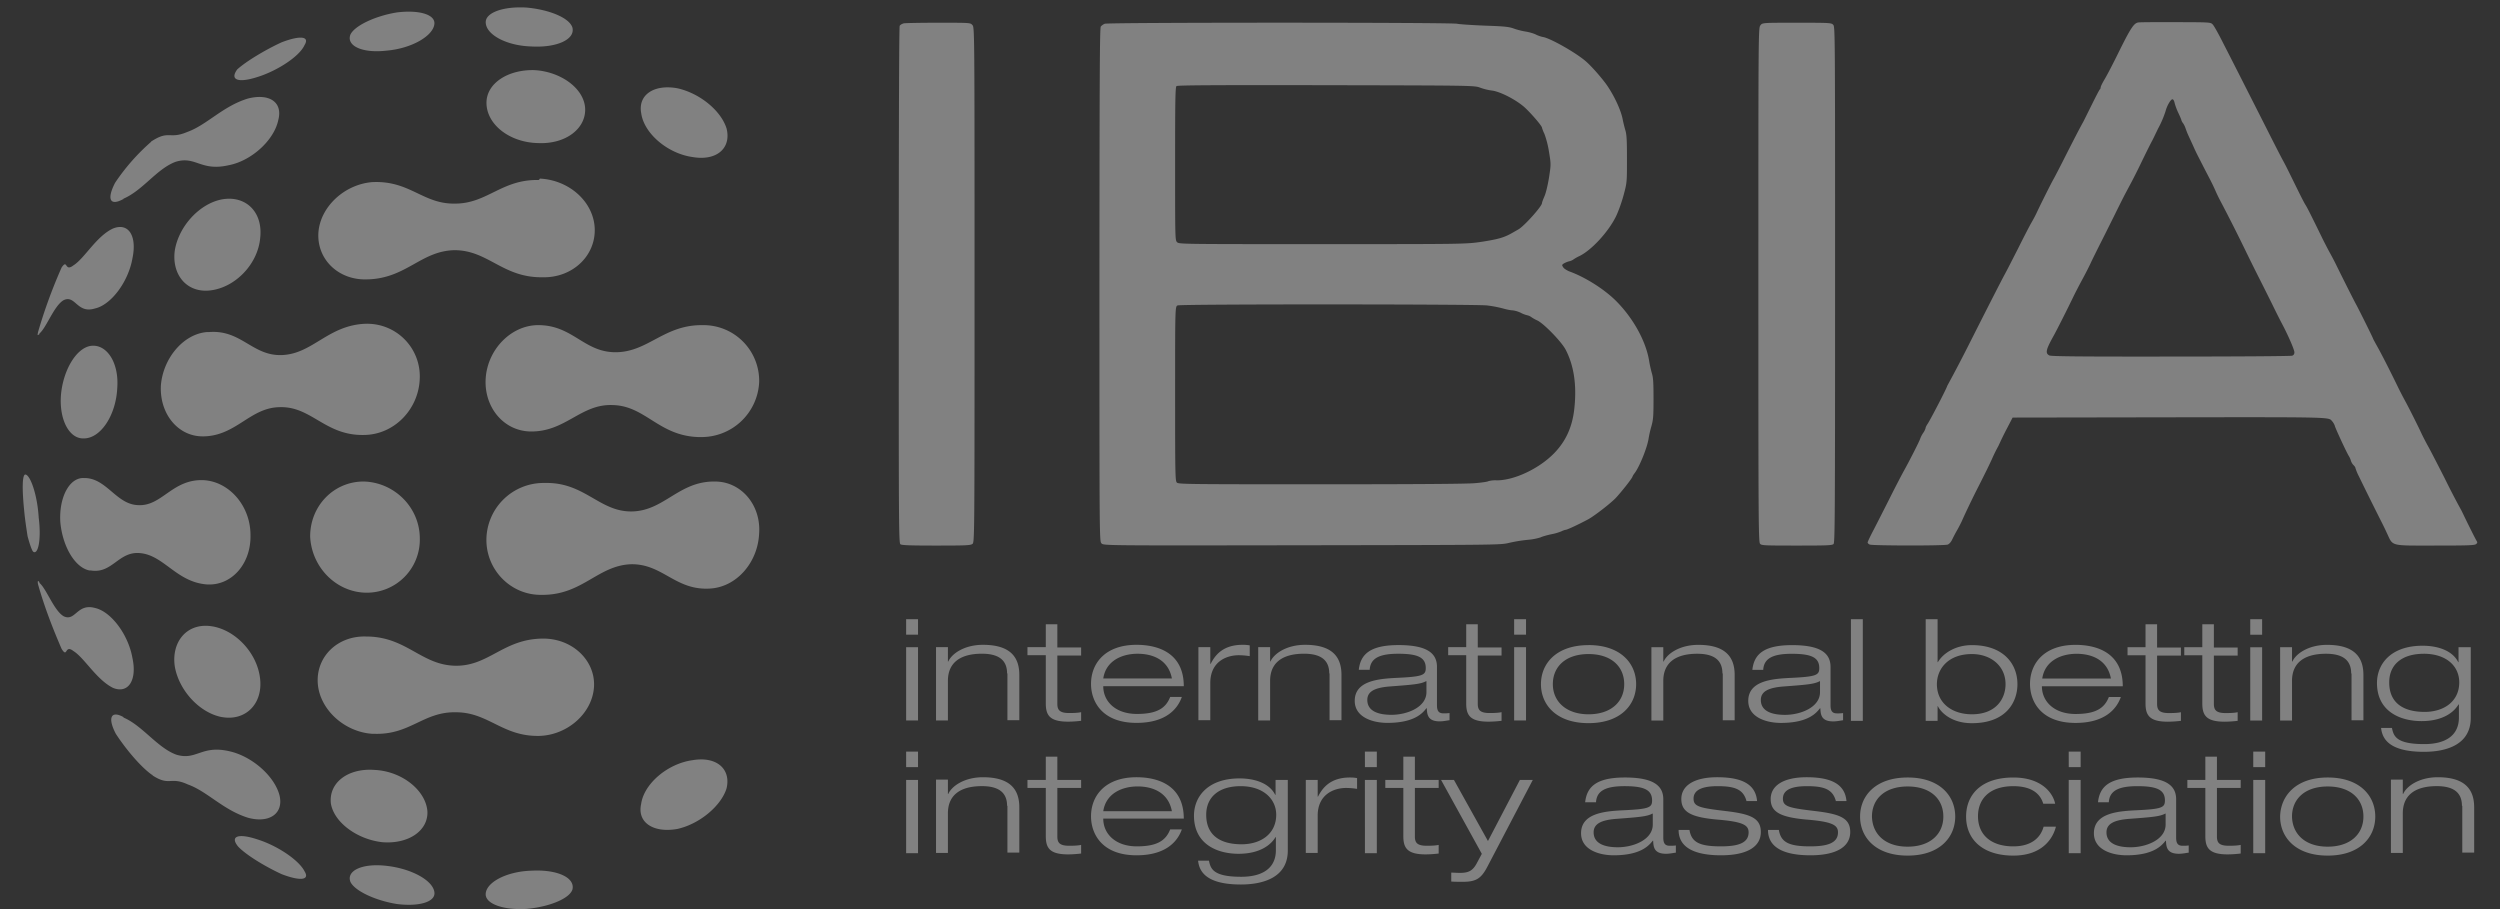 <svg xmlns="http://www.w3.org/2000/svg" width="66" height="24" fill="none"><rect width="100%" height="100%" fill="#333333" stroke="none"/><g fill="#fff" fill-opacity=".38" clip-path="url(#a)"><path d="M13.995 11.391c-.714-.018-1.227-.66-1.172-1.413.054-.752.66-1.376 1.355-1.394.935-.018 1.228.715 2.071.715.861 0 1.283-.733 2.309-.715h.055a1.47 1.47 0 0 1 1.429 1.504 1.523 1.523 0 0 1-1.558 1.45h-.055c-1.044-.037-1.392-.826-2.253-.844-.843-.037-1.246.715-2.18.697m-3.518 12.475c.586.074 1.026-.055.99-.311-.037-.312-.605-.624-1.265-.697-.641-.074-1.062.128-.953.421.11.239.66.496 1.228.587m-3.042-.788c.477.183.752.165.605-.074-.146-.293-.714-.678-1.246-.844-.495-.165-.733-.091-.513.184.202.22.715.532 1.154.734m2.657-.844c.678.055 1.21-.294 1.191-.808-.036-.55-.66-1.064-1.392-1.1-.715-.055-1.228.348-1.155.899.092.495.697.935 1.356 1.009m-.44-6.587a1.4 1.4 0 0 0 1.43-1.43c0-.826-.678-1.487-1.484-1.505-.788 0-1.411.642-1.411 1.45.036.806.678 1.467 1.466 1.485m-7.439-4.073c.44 0 .843-.605.88-1.32.055-.698-.293-1.193-.715-1.12-.385.074-.714.66-.77 1.285-.054.66.22 1.174.605 1.155m3.335-3.907c.66-.074 1.264-.698 1.32-1.395.073-.678-.385-1.119-1.008-1.009-.587.11-1.136.697-1.246 1.34-.092.642.311 1.137.934 1.064m8.649-3.89c.751.037 1.3-.403 1.246-.954-.055-.513-.66-.935-1.338-.972-.696-.018-1.264.348-1.264.862 0 .569.604 1.046 1.356 1.064m-8.85 8.898c-.807-.018-1.081.697-1.704.66-.569-.018-.825-.697-1.393-.715h-.037c-.384-.018-.66.514-.623 1.156.055.642.385 1.21.77 1.284h.037c.568.092.732-.514 1.3-.458.623.055.953.752 1.741.825.66.055 1.191-.532 1.173-1.302 0-.79-.586-1.431-1.264-1.45m1.19-10.072c-.659.202-1.08.697-1.594.88-.476.203-.476-.054-.934.24 0 0-.018 0-.018.018a5.5 5.5 0 0 0-.953 1.082c-.22.422-.147.624.201.44.019 0 .019-.018.019-.018.513-.22.88-.789 1.374-.972.531-.166.66.256 1.393.091.604-.11 1.209-.66 1.319-1.192.128-.477-.238-.716-.806-.569M6.044 19.83c-.733-.165-.861.257-1.393.092-.494-.183-.88-.752-1.374-.972 0 0-.018 0-.018-.019-.33-.183-.422.019-.202.44.238.368.641.863.953 1.083.018 0 .018.018.018.018.458.294.458.019.935.239.513.183.934.679 1.594.88.55.147.934-.11.824-.587-.128-.513-.732-1.045-1.337-1.174M.729 14.161c.055.202.11.367.147.404.128.092.22-.312.146-.9-.036-.604-.22-1.118-.348-1.137-.091-.018-.091.404-.037.936.019.22.055.459.092.697m9.473-12.824c.66-.055 1.228-.385 1.265-.697.036-.257-.404-.385-.99-.312C9.91.42 9.36.677 9.25.915c-.11.294.312.496.953.422M13.904 23.995c-.605.037-1.082-.129-1.082-.385 0-.312.55-.606 1.21-.624.678-.037 1.154.183 1.081.495-.073.239-.605.459-1.21.514m3.976-2.11c.586-.128 1.154-.605 1.3-1.064.129-.514-.256-.862-.897-.752-.66.091-1.283.624-1.356 1.156-.11.495.33.77.953.66M5.86 18.931c.623.11 1.08-.348 1.007-1.009-.073-.697-.678-1.32-1.319-1.394-.623-.073-1.026.422-.934 1.064.11.642.66 1.23 1.246 1.34m12.99-6.22c-.934 0-1.318.771-2.161.79-.861.018-1.246-.77-2.29-.752h-.056a1.51 1.51 0 0 0-1.502 1.504c0 .807.66 1.468 1.466 1.45h.055c1.026-.019 1.429-.771 2.29-.808.843-.018 1.173.697 2.089.642.696-.036 1.264-.679 1.3-1.45.056-.77-.494-1.393-1.19-1.375m-.567-8.567c.641.11 1.026-.238.898-.752-.147-.477-.715-.936-1.301-1.064-.605-.11-1.045.165-.953.66.073.532.696 1.064 1.356 1.156m-4.068.606c-.971-.019-1.356.623-2.199.623-.843.019-1.19-.605-2.162-.568h-.018c-.733.055-1.374.642-1.43 1.32-.054.716.532 1.285 1.302 1.248h.018c1.008-.037 1.392-.752 2.272-.77.88 0 1.264.715 2.29.715h.037c.788.018 1.41-.569 1.374-1.303-.036-.697-.678-1.265-1.447-1.302-.019.037-.037.037-.037.037M9.653 8.547c-.99.037-1.393.79-2.2.826-.787.037-1.08-.679-1.942-.606h-.054c-.623.055-1.155.698-1.21 1.413-.036.752.458 1.34 1.1 1.34h.036c.861-.019 1.228-.771 2.016-.771.824-.019 1.19.752 2.199.734.806 0 1.465-.68 1.484-1.505a1.387 1.387 0 0 0-1.43-1.43m4.654 8.311c-1.026.018-1.411.734-2.29.716-.88-.019-1.265-.734-2.273-.77H9.69c-.77-.038-1.356.531-1.3 1.247.054.679.696 1.266 1.429 1.32h.054c.953.037 1.301-.586 2.163-.568.86 0 1.227.642 2.198.624.752-.019 1.411-.606 1.448-1.303s-.586-1.284-1.374-1.266M1.004 8.768c-.018.091-.018.091.037.054v-.018c.183-.147.384-.734.64-.88.312-.147.35.366.825.22.422-.092.88-.697.99-1.321.128-.606-.11-.954-.513-.79-.44.203-.751.79-1.045.973-.238.184-.146-.183-.311.055a13.5 13.5 0 0 0-.623 1.706m.623 8.365c.165.257.073-.128.311.055.294.184.605.753 1.045.973.403.165.641-.202.513-.79-.11-.623-.568-1.228-.99-1.32-.476-.128-.513.367-.824.22-.257-.147-.458-.734-.641-.88v-.019c-.037-.055-.055-.037-.037.055.165.587.385 1.156.623 1.706M14.032 1.227c.66.037 1.154-.183 1.081-.495-.073-.257-.605-.477-1.21-.532-.604-.037-1.08.128-1.08.385 0 .33.55.624 1.209.642m-7.238.807c.532-.165 1.118-.55 1.246-.844.147-.238-.128-.256-.605-.073-.44.202-.952.514-1.172.716-.202.275.018.366.531.201M23.922 19.842h.314v.41h-.314zm0 .748h.314v1.935h-.314zm2.665.684c0-.386-.27-.52-.664-.52-.62 0-.898.276-.898.717v1.046h-.314v-1.936h.314v.378h.01c.09-.204.421-.44.915-.44.735 0 .96.338.96.794v1.196h-.314v-1.235zm1.013-1.298h.314v.614h.628v.212h-.628v1.282c0 .166.063.244.314.244.153 0 .252-.008.314-.023v.228a3 3 0 0 1-.34.023c-.485 0-.593-.165-.593-.48v-1.274h-.484v-.212h.484v-.614zm3.598 1.927c-.125.347-.457.677-1.193.677-.906 0-1.202-.558-1.202-1.03 0-.544.376-1.031 1.202-1.031.565 0 1.247.212 1.247 1.093h-2.126c0 .402.323.732.888.732.53 0 .762-.15.879-.448h.305zm-.26-.487c-.09-.48-.485-.654-.906-.654-.404 0-.835.181-.906.654zm3.06-.826v1.864c0 .716-.656.897-1.239.897-1.005 0-1.103-.417-1.13-.63h.287c.045.213.107.426.852.426.574 0 .915-.236.915-.7V22.1h-.009c-.116.197-.403.44-.978.44-.556 0-1.175-.251-1.175-1.006 0-.512.377-.984 1.202-.984.431 0 .799.142.942.433h.01v-.393zm-1.248.165c-.556 0-.906.275-.906.755 0 .567.404.779.933.779.52 0 .915-.283.915-.78 0-.4-.323-.754-.942-.754m1.723-.165h.314v.44h.009c.117-.228.323-.504.843-.504.09 0 .144.008.188.016v.284a2 2 0 0 0-.286-.024c-.341 0-.754.18-.754.732v.983h-.314zm1.56-.748h.315v.41h-.314zm0 .748h.315v1.935h-.314zm1.006-.614h.314v.614h.628v.212h-.628v1.282c0 .166.063.244.314.244.152 0 .251-.008.314-.023v.228a3 3 0 0 1-.341.023c-.484 0-.592-.165-.592-.48v-1.274h-.476v-.212h.476v-.614zm3.086.614h.341l-1.202 2.297c-.162.307-.296.393-.646.393-.099 0-.206 0-.305-.007v-.236c.072 0 .143.007.224.007.224 0 .332-.047.44-.236l.143-.267-1.076-1.951h.34l.898 1.613zm1.723.59c.045-.41.296-.654 1.05-.654.735 0 1.013.205 1.013.575v1.015c0 .157.054.212.17.212.055 0 .108 0 .162-.008v.19c-.062.007-.161.03-.26.03-.323 0-.332-.188-.34-.345h-.01c-.099.125-.314.385-1.032.385-.376 0-.861-.141-.861-.582 0-.527.62-.582 1.104-.606.69-.032.771-.07.771-.26 0-.283-.215-.377-.727-.377-.493 0-.735.118-.753.425zm1.776.299c-.143.078-.35.094-.978.141-.368.032-.574.126-.574.354 0 .3.296.394.637.394.422 0 .924-.205.924-.598v-.291zm2.485-.323c-.08-.315-.305-.401-.762-.401-.332 0-.637.063-.637.33 0 .205.152.244.816.323.673.078.96.18.96.558 0 .386-.358.614-1.05.614-.7 0-1.121-.204-1.121-.669h.287c.054.323.26.433.826.433.44 0 .735-.079.735-.37 0-.197-.161-.283-.843-.338-.691-.063-.933-.205-.933-.543s.314-.574.95-.574c.719 0 1.015.228 1.05.629h-.278zm2.36 0c-.08-.315-.305-.401-.763-.401-.332 0-.637.063-.637.33 0 .205.153.244.817.323.673.078.96.18.96.558 0 .386-.359.614-1.05.614-.7 0-1.121-.204-1.121-.669h.287c.054.323.26.433.825.433.44 0 .736-.079.736-.37 0-.197-.162-.283-.843-.338-.691-.063-.934-.205-.934-.543s.314-.574.951-.574c.718 0 1.014.228 1.05.629h-.278zm1.893-.63c.852 0 1.256.488 1.256 1.031s-.404 1.031-1.256 1.031-1.256-.488-1.256-1.03c0-.544.404-1.032 1.256-1.032m0 1.826c.592 0 .942-.33.942-.795 0-.464-.34-.794-.942-.794s-.942.33-.942.794c.01.465.35.795.942.795m3.912-.52c-.063.252-.314.756-1.122.756-.798 0-1.247-.417-1.247-1.03 0-.583.404-1.032 1.247-1.032.754 0 1.05.418 1.104.693h-.314c-.099-.33-.395-.464-.79-.464-.637 0-.933.346-.933.794 0 .48.332.795.933.795.467 0 .718-.22.799-.52h.323zm.34-1.99h.315v.41h-.314zm0 .748h.315v1.935h-.314zm.773.59c.044-.41.295-.654 1.05-.654.735 0 1.013.205 1.013.575v1.015c0 .157.054.212.17.212.054 0 .108 0 .162-.008v.19c-.063.007-.162.03-.26.03-.323 0-.332-.188-.341-.345h-.01c-.098.125-.313.385-1.031.385-.377 0-.861-.141-.861-.582 0-.527.619-.582 1.103-.606.691-.032.772-.07.772-.26 0-.283-.216-.377-.727-.377-.493 0-.736.118-.754.425zm1.776.299c-.144.078-.35.094-.978.141-.368.032-.574.126-.574.354 0 .3.296.394.637.394.421 0 .924-.205.924-.598v-.291zm1.05-1.503h.314v.614h.627v.212h-.627v1.282c0 .166.062.244.314.244.152 0 .25-.008.313-.023v.228a3 3 0 0 1-.34.023c-.485 0-.593-.165-.593-.48v-1.274h-.475v-.212h.475v-.614zm1.273-.134h.315v.41h-.315zm0 .748h.315v1.935h-.315zm1.965-.064c.853 0 1.256.488 1.256 1.031s-.403 1.031-1.256 1.031c-.852 0-1.256-.488-1.256-1.03.01-.544.413-1.032 1.256-1.032m0 1.826c.593 0 .943-.33.943-.795 0-.464-.341-.794-.943-.794-.6 0-.942.33-.942.794.01.465.35.795.942.795m3.544-1.078c0-.386-.269-.52-.664-.52-.619 0-.897.276-.897.717v1.046h-.314v-1.936h.314v.378h.01c.089-.204.42-.44.914-.44.736 0 .96.338.96.794v1.196h-.314v-1.235zM23.922 16.346h.314v.409h-.314zm0 .74h.314v1.935h-.314zm2.665.692c0-.386-.27-.52-.664-.52-.62 0-.898.276-.898.716v1.047h-.314v-1.936h.314v.378h.01c.09-.204.421-.44.915-.44.735 0 .96.338.96.794v1.196h-.314v-1.235zM27.6 16.48h.314v.613h.628v.213h-.628v1.274c0 .166.063.244.314.244.153 0 .252-.008.314-.023v.228a3 3 0 0 1-.34.023c-.485 0-.593-.165-.593-.48v-1.274h-.484v-.213h.484v-.605zm3.598 1.927c-.125.346-.457.677-1.193.677-.906 0-1.202-.559-1.202-1.03 0-.544.376-1.031 1.202-1.031.565 0 1.247.212 1.247 1.093h-2.126c0 .401.323.732.888.732.53 0 .762-.15.879-.449h.305zm-.26-.495c-.09-.48-.485-.653-.906-.653-.404 0-.835.18-.906.653zm.7-.827h.314v.441h.009c.116-.228.323-.503.843-.503a1 1 0 0 1 .189.015v.284a2 2 0 0 0-.288-.024c-.34 0-.753.18-.753.732v.983h-.314zm3.454.693c0-.386-.27-.52-.664-.52-.619 0-.897.276-.897.716v1.047h-.314v-1.936h.314v.378h.009c.09-.204.421-.44.915-.44.736 0 .96.338.96.794v1.196H35.1v-1.235zm.78-.095c.045-.409.297-.653 1.05-.653.736 0 1.014.205 1.014.575v1.015c0 .157.054.212.17.212q.081.002.162-.008v.19c-.063.007-.162.03-.26.03-.323 0-.332-.188-.341-.346h-.01c-.098.126-.313.386-1.03.386-.378 0-.862-.142-.862-.582 0-.527.619-.582 1.103-.606.691-.032.772-.071.772-.26 0-.283-.215-.377-.727-.377-.493 0-.735.117-.753.424zm1.777.3c-.144.078-.35.094-.978.141-.368.032-.574.126-.574.354 0 .3.296.393.637.393.422 0 .924-.204.924-.598v-.29zm1.05-1.503h.314v.613h.628v.213h-.628v1.274c0 .166.063.244.314.244.152 0 .25-.008.314-.023v.228a3 3 0 0 1-.341.023c-.485 0-.592-.165-.592-.48v-1.274h-.476v-.213h.476v-.605zm1.274-.134h.314v.409h-.314zm0 .74h.314v1.935h-.314zm1.965-.056c.852 0 1.256.488 1.256 1.031s-.404 1.03-1.257 1.03-1.256-.487-1.256-1.03.404-1.03 1.257-1.03m0 1.826c.592 0 .941-.33.941-.795 0-.464-.34-.795-.941-.795-.602 0-.943.33-.943.795 0 .456.35.795.943.795m3.534-1.078c0-.386-.269-.52-.664-.52-.619 0-.897.276-.897.716v1.047h-.314v-1.936h.314v.378h.01c.089-.204.421-.44.914-.44.736 0 .96.338.96.794v1.196h-.314v-1.235zm.79-.095c.045-.409.296-.653 1.05-.653.736 0 1.014.205 1.014.575v1.015c0 .157.053.212.17.212q.081.002.161-.008v.19c-.062.007-.161.03-.26.03-.323 0-.332-.188-.34-.346h-.01c-.098.126-.314.386-1.031.386-.377 0-.862-.142-.862-.582 0-.527.62-.582 1.104-.606.69-.032.771-.071.771-.26 0-.283-.215-.377-.726-.377-.494 0-.736.117-.754.424zm1.776.3c-.143.078-.35.094-.977.141-.368.032-.575.126-.575.354 0 .3.296.393.637.393.422 0 .925-.204.925-.598v-.29zm.826-1.637h.314v2.683h-.314zm1.974 0h.314v1.133h.008c.144-.244.476-.449.898-.449.825 0 1.202.488 1.202 1.031 0 .472-.296 1.03-1.202 1.03-.538 0-.817-.282-.898-.448h-.008v.386h-.314zm1.22 2.51c.637 0 .888-.41.888-.795 0-.488-.395-.795-.888-.795-.637 0-.924.402-.924.795 0 .504.403.795.924.795m3.93-.449c-.126.346-.458.677-1.194.677-.906 0-1.202-.559-1.202-1.03 0-.544.377-1.031 1.202-1.031.566 0 1.247.212 1.247 1.093h-2.135c0 .401.323.732.888.732.53 0 .763-.15.88-.449h.314zm-.26-.495c-.09-.48-.485-.653-.907-.653-.404 0-.834.18-.906.653zm.905-1.432h.314v.613h.629v.213h-.629v1.274c0 .166.063.244.315.244.152 0 .25-.008.314-.023v.228a3 3 0 0 1-.342.023c-.484 0-.592-.165-.592-.48v-1.274h-.475v-.213h.475v-.605zm1.499 0h.314v.613h.628v.213h-.628v1.274c0 .166.063.244.314.244.152 0 .251-.008.314-.023v.228a3 3 0 0 1-.341.023c-.484 0-.592-.165-.592-.48v-1.274h-.476v-.213h.476v-.605zm1.274-.134h.314v.409h-.314zm0 .74h.314v1.935h-.314zm2.665.692c0-.386-.27-.52-.664-.52-.62 0-.898.276-.898.716v1.047h-.314v-1.936h.314v.378h.01c.09-.204.421-.44.915-.44.735 0 .96.338.96.794v1.196h-.314v-1.235zm3.157-.693v1.865c0 .716-.654.897-1.237.897-1.005 0-1.104-.417-1.131-.63h.287c.045.213.108.426.852.426.575 0 .916-.236.916-.7v-.347h-.01c-.116.197-.403.44-.977.44-.557 0-1.176-.251-1.176-1.006 0-.512.377-.984 1.203-.984.43 0 .798.142.942.433h.008v-.394zm-1.246.174c-.557 0-.907.275-.907.755 0 .566.404.779.933.779.52 0 .916-.283.916-.78 0-.408-.315-.755-.942-.755M23.772 14.369c-.044-.029-.046-.436-.044-6.836 0-4.42.008-6.82.024-6.852.015-.026.065-.054.109-.065.044-.008.457-.016.919-.016.836 0 .836 0 .89.06.058.06.058.06.058 6.862 0 6.8 0 6.8-.058 6.839-.049.037-.184.042-.955.042-.68 0-.909-.008-.943-.034M29.08 14.345c-.055-.057-.055-.057-.055-6.828.003-5.515.008-6.78.036-6.817a.3.3 0 0 1 .104-.073c.096-.037 9.127-.037 9.303 0 .068.015.4.036.735.05.517.017.634.03.763.077.086.032.231.068.322.081.091.016.21.05.263.079.052.026.14.057.194.065.2.039.863.415 1.12.639.163.14.467.49.586.673.192.292.343.632.387.853.016.086.05.222.073.3.034.115.041.264.041.757 0 .608 0 .616-.085.937-.05.188-.135.428-.203.571-.2.41-.646.895-.968 1.052a1 1 0 0 0-.156.088.3.3 0 0 1-.117.05.6.6 0 0 0-.138.057c-.054.037-.054.042-.015.102.02.034.096.08.16.107.414.149.915.464 1.226.772.46.457.8 1.073.883 1.6.016.101.05.248.073.326.034.115.041.25.041.665 0 .454-.007.548-.054.718a3 3 0 0 0-.075.326c-.034.235-.234.736-.367.916a.4.4 0 0 0-.06.096c0 .034-.308.425-.45.572-.146.148-.549.459-.712.55-.237.128-.559.28-.598.28a.4.4 0 0 0-.109.038 1.3 1.3 0 0 1-.277.081c-.112.024-.237.06-.278.081a1.5 1.5 0 0 1-.338.065 4 4 0 0 0-.496.081c-.233.055-.236.055-5.47.063-5.238.008-5.238.008-5.29-.05m9.856-1.589c.184-.015.342-.039.355-.052a.7.7 0 0 1 .226-.023c.462 0 1.114-.308 1.511-.713.31-.318.483-.696.535-1.179q.102-.931-.233-1.565c-.12-.22-.59-.7-.753-.768a1 1 0 0 1-.14-.078.3.3 0 0 0-.117-.055.7.7 0 0 1-.17-.065.7.7 0 0 0-.217-.065c-.05 0-.166-.024-.263-.052a3 3 0 0 0-.418-.078c-.33-.034-8.07-.037-8.16 0-.068.026-.068.026-.068 2.324 0 2.106.003 2.307.044 2.351s.192.047 3.789.047c2.526 0 3.855-.01 4.079-.029m.202-6.376c.42-.066.577-.11.792-.235l.156-.089c.153-.086.623-.61.623-.694 0-.018.029-.096.062-.172.04-.086.086-.28.123-.496.054-.357.054-.357 0-.689a2.5 2.5 0 0 0-.12-.47 1 1 0 0 1-.065-.164c0-.044-.25-.339-.439-.519-.215-.203-.662-.438-.888-.462a1.5 1.5 0 0 1-.298-.073c-.154-.06-.154-.06-4.072-.068-2.91-.005-3.925 0-3.951.024-.032.026-.037.365-.037 2.048 0 1.986 0 2.02.052 2.072s.086.052 3.838.052c3.783 0 3.783 0 4.224-.065M46.466 14.356c-.042-.045-.045-.556-.045-6.834 0-6.783 0-6.783.055-6.854.052-.068.052-.068.96-.068.873 0 .91.003.959.053.051.052.051.086.051 6.859 0 6.155-.005 6.812-.04 6.849s-.16.042-.97.042c-.867 0-.932-.003-.97-.047M49.363 14.377c-.034-.013-.06-.04-.057-.058 0-.018.075-.175.166-.347.088-.172.283-.553.431-.848s.31-.605.358-.691c.143-.256.41-.78.431-.848a.7.7 0 0 1 .081-.157.4.4 0 0 0 .062-.125c0-.02.023-.068.05-.107.072-.102.521-.97.521-1.007a38.47 38.47 0 0 0 .62-1.187c.393-.778.816-1.61.907-1.774.044-.079.197-.379.343-.666.143-.287.301-.592.35-.678.05-.086.11-.198.133-.248.099-.214.382-.78.45-.9.04-.07.199-.376.35-.678.246-.483.34-.663.449-.861l.218-.439c.106-.214.2-.394.21-.399.013-.008.021-.031.021-.052 0-.024.05-.125.112-.227.062-.105.228-.423.368-.71.312-.629.398-.76.514-.777.044-.008.494-.01.997-.008.914.002.914.002.971.065.032.034.154.25.27.483.224.435.533 1.046 1.135 2.233.192.381.387.762.434.848.088.16.117.22.4.796.088.18.179.355.202.391.044.065.153.282.423.835.08.165.182.36.221.43.042.074.125.23.184.353.237.48.452.905.52 1.03.083.154.441.875.441.89 0 .008.05.097.107.201.098.172.322.608.555 1.088.052.107.135.266.182.352.093.167.371.723.439.874.023.05.104.21.184.353.078.143.265.508.418.808a21 21 0 0 0 .454.874c.19.397.37.752.395.791s.023.055-.018.086c-.044.032-.226.037-1.083.037-1.204 0-1.1.026-1.27-.334a8 8 0 0 0-.142-.293 89 89 0 0 1-.595-1.2 1.4 1.4 0 0 1-.093-.224c0-.016-.024-.05-.05-.073a.3.3 0 0 1-.067-.112.5.5 0 0 0-.057-.13c-.057-.087-.371-.765-.371-.802a.4.4 0 0 0-.08-.128c-.082-.096-.082-.096-4.251-.09l-4.173.007-.135.26a8 8 0 0 0-.177.353l-.064.138a4 4 0 0 0-.17.345c-.054.115-.137.292-.189.391-.049.102-.145.29-.21.418-.125.245-.345.707-.392.821a4 4 0 0 1-.114.222 4 4 0 0 0-.143.269c-.031.068-.078.12-.12.136-.085.034-1.975.03-2.056 0M60.515 9.39q.058-.023.057-.09c0-.067-.164-.445-.322-.743-.05-.094-.174-.339-.275-.548-.104-.208-.252-.506-.333-.665-.08-.157-.226-.451-.324-.652a44 44 0 0 0-.712-1.41 4 4 0 0 1-.124-.26 6 6 0 0 0-.125-.261l-.156-.3-.16-.313a5 5 0 0 1-.12-.248c-.044-.1-.109-.24-.143-.313a2 2 0 0 1-.078-.196.6.6 0 0 0-.065-.135.24.24 0 0 1-.049-.092c0-.01-.034-.091-.075-.177a1.6 1.6 0 0 1-.099-.261c-.013-.065-.036-.105-.06-.105-.046 0-.145.173-.181.314a2.7 2.7 0 0 1-.203.47c-.02.044-.055.114-.075.156-.02.044-.052.107-.07.143-.055.1-.177.347-.325.653-.072.15-.19.383-.262.516l-.153.287a48 48 0 0 0-.276.553c-.14.28-.306.616-.373.744-.065.13-.164.329-.219.443-.051.115-.16.327-.238.47-.078.144-.185.35-.237.457-.163.339-.444.895-.527 1.043-.202.363-.223.457-.109.514.05.024.8.032 3.207.029 1.729 0 3.17-.01 3.204-.023"/></g><defs><clipPath id="a"><path fill="#fff" d="M.6 0h64.8v24H.6z"/></clipPath></defs></svg>